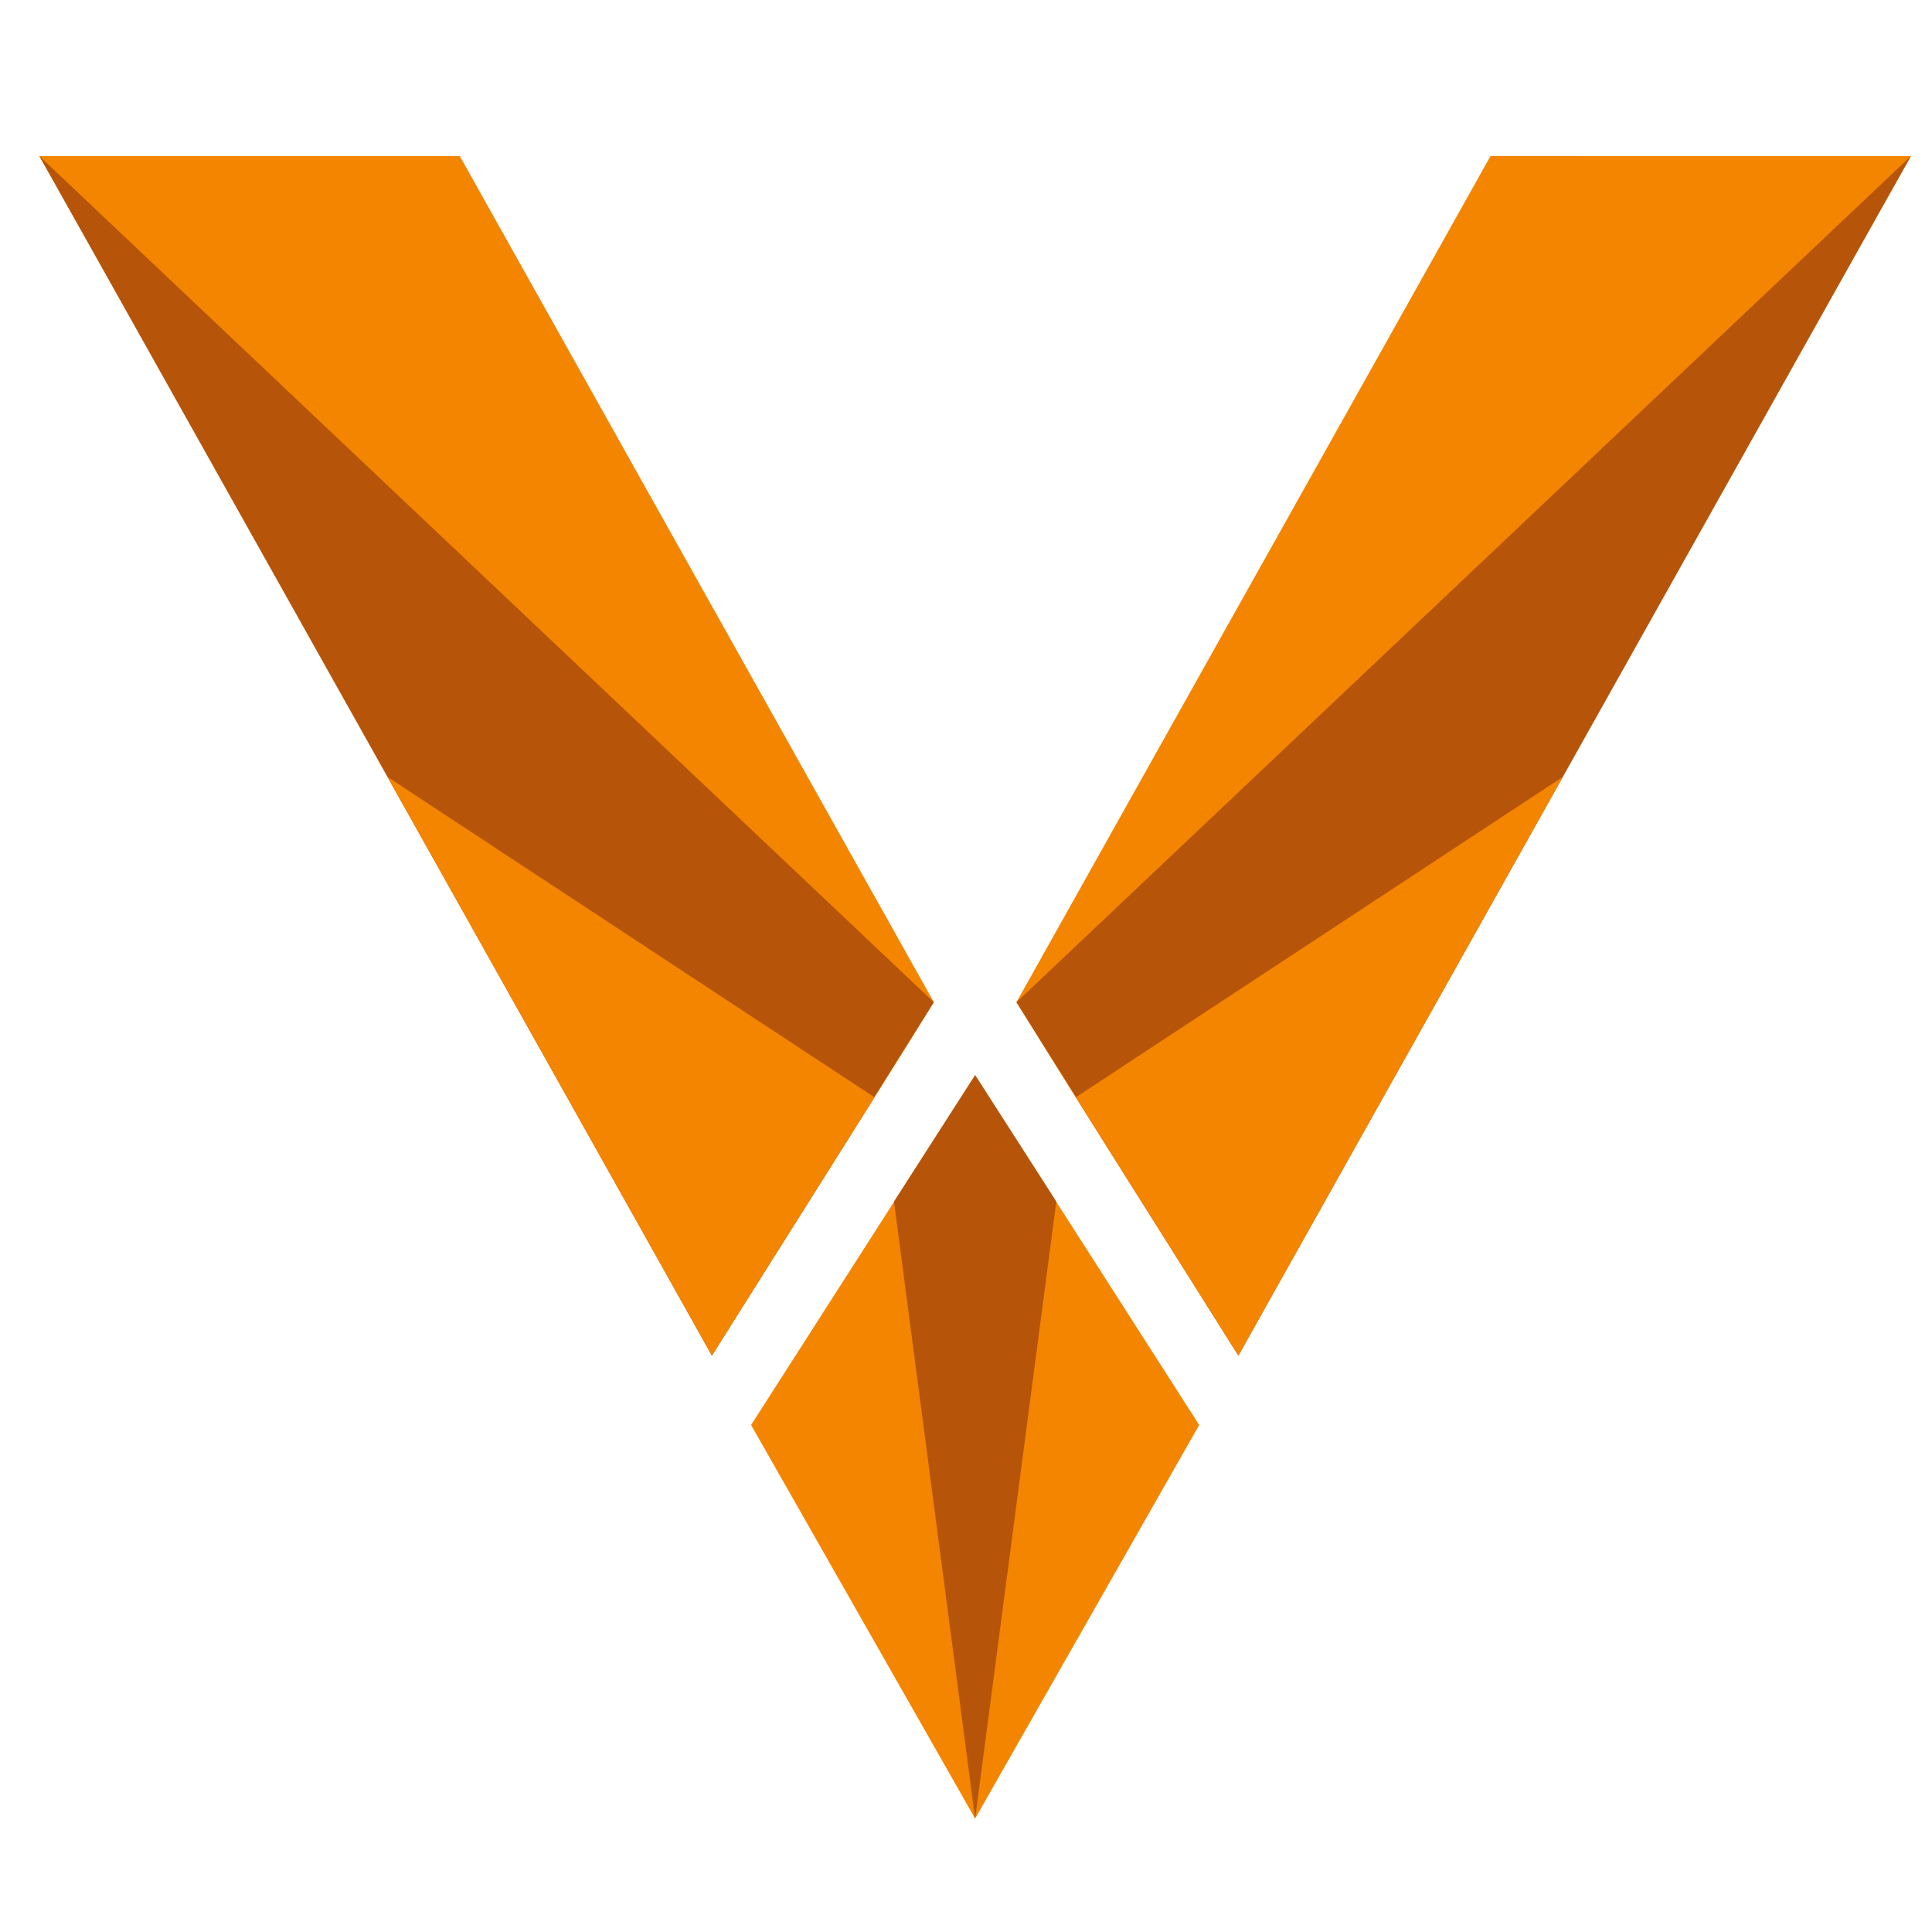 <?xml version="1.0" encoding="UTF-8" standalone="no"?>
<svg
   version="1.0"
   width="1024pt"
   height="1024pt"
   viewBox="0 0 1024 1024"
   preserveAspectRatio="xMidYMid meet"
   id="svg42"
   sodipodi:docname="logo-primary.svg"
   xml:space="preserve"
   inkscape:version="1.4 (86a8ad7, 2024-10-11)"
   inkscape:export-filename="../c9e4d8d9/vknewagain.png"
   inkscape:export-xdpi="348.72388"
   inkscape:export-ydpi="348.72388"
   xmlns:inkscape="http://www.inkscape.org/namespaces/inkscape"
   xmlns:sodipodi="http://sodipodi.sourceforge.net/DTD/sodipodi-0.dtd"
   xmlns="http://www.w3.org/2000/svg"
   xmlns:svg="http://www.w3.org/2000/svg"><defs
     id="defs46" /><sodipodi:namedview
     id="namedview44"
     pagecolor="#505050"
     bordercolor="#ffffff"
     borderopacity="1"
     inkscape:showpageshadow="0"
     inkscape:pageopacity="0"
     inkscape:pagecheckerboard="1"
     inkscape:deskcolor="#505050"
     inkscape:document-units="pt"
     showgrid="false"
     inkscape:zoom="0.70710678"
     inkscape:cx="169.70563"
     inkscape:cy="366.98842"
     inkscape:window-width="2560"
     inkscape:window-height="1334"
     inkscape:window-x="-11"
     inkscape:window-y="-11"
     inkscape:window-maximized="1"
     inkscape:current-layer="layer1" /><g
     inkscape:groupmode="layer"
     id="layer4"
     inkscape:label="Layer 4" /><g
     inkscape:groupmode="layer"
     id="layer3"
     inkscape:label="Layer 3" /><g
     inkscape:groupmode="layer"
     id="layer2"
     inkscape:label="Layer 2" /><g
     inkscape:groupmode="layer"
     id="layer1"
     inkscape:label="Layer 1"><path
       style="fill:#f48500;fill-opacity:1;stroke:none;stroke-width:1.705;stroke-opacity:1"
       d="M 20.873,82.729 243.68,82.698 494.951,531.178 C 455.718,594.692 417.038,655.284 377.331,718.451 258.382,503.886 141.962,296.09 20.873,82.729 Z"
       id="path1219-2-3"
       sodipodi:nodetypes="ccccc" /><path
       style="fill:#b6550a;fill-opacity:1;stroke:none;stroke-width:1.705;stroke-opacity:1"
       d="M 494.956,531.205 20.852,82.709 377.321,718.459"
       id="path1215-8-6"
       sodipodi:nodetypes="ccc" /><path
       style="fill:#f48500;fill-opacity:1;stroke:none;stroke-width:1.705;stroke-opacity:1"
       d="M 205.349,411.765 463.378,581.518 377.328,718.472 Z"
       id="path1217-9-1"
       sodipodi:nodetypes="cccc" /><path
       id="path1217-9-1-1-9"
       style="fill:#f48500;fill-opacity:1;stroke:none;stroke-width:1.705;stroke-opacity:1"
       d="M 516.847,569.866 635.602,755.262 516.836,963.885 Z m -0.002,0.006 -118.755,185.396 118.748,208.621 z" /><path
       id="path1217-9-1-1-8-0"
       style="fill:#b6550a;fill-opacity:1;stroke:none;stroke-width:1.705;stroke-opacity:1"
       d="m 516.848,569.833 43.015,67.018 -43.026,327.073 z m -0.003,0.006 -43.015,67.018 43.008,327.052 z" /><path
       style="fill:#f48500;fill-opacity:1;stroke:none;stroke-width:1.705;stroke-opacity:1"
       d="M 1012.819,82.723 790.012,82.692 538.741,531.172 C 577.975,594.686 616.654,655.278 656.362,718.445 775.311,503.881 891.73,296.084 1012.819,82.723 Z"
       id="path1219-2-3-5"
       sodipodi:nodetypes="ccccc" /><path
       style="fill:#b6550a;fill-opacity:1;stroke:none;stroke-width:1.705;stroke-opacity:1"
       d="M 538.736,531.199 1012.84,82.704 656.371,718.454"
       id="path1215-8-6-0"
       sodipodi:nodetypes="ccc" /><path
       style="fill:#f48500;fill-opacity:1;stroke:none;stroke-width:1.705;stroke-opacity:1"
       d="M 828.343,411.759 570.315,581.513 656.365,718.466 Z"
       id="path1217-9-1-0"
       sodipodi:nodetypes="cccc" /></g></svg>
